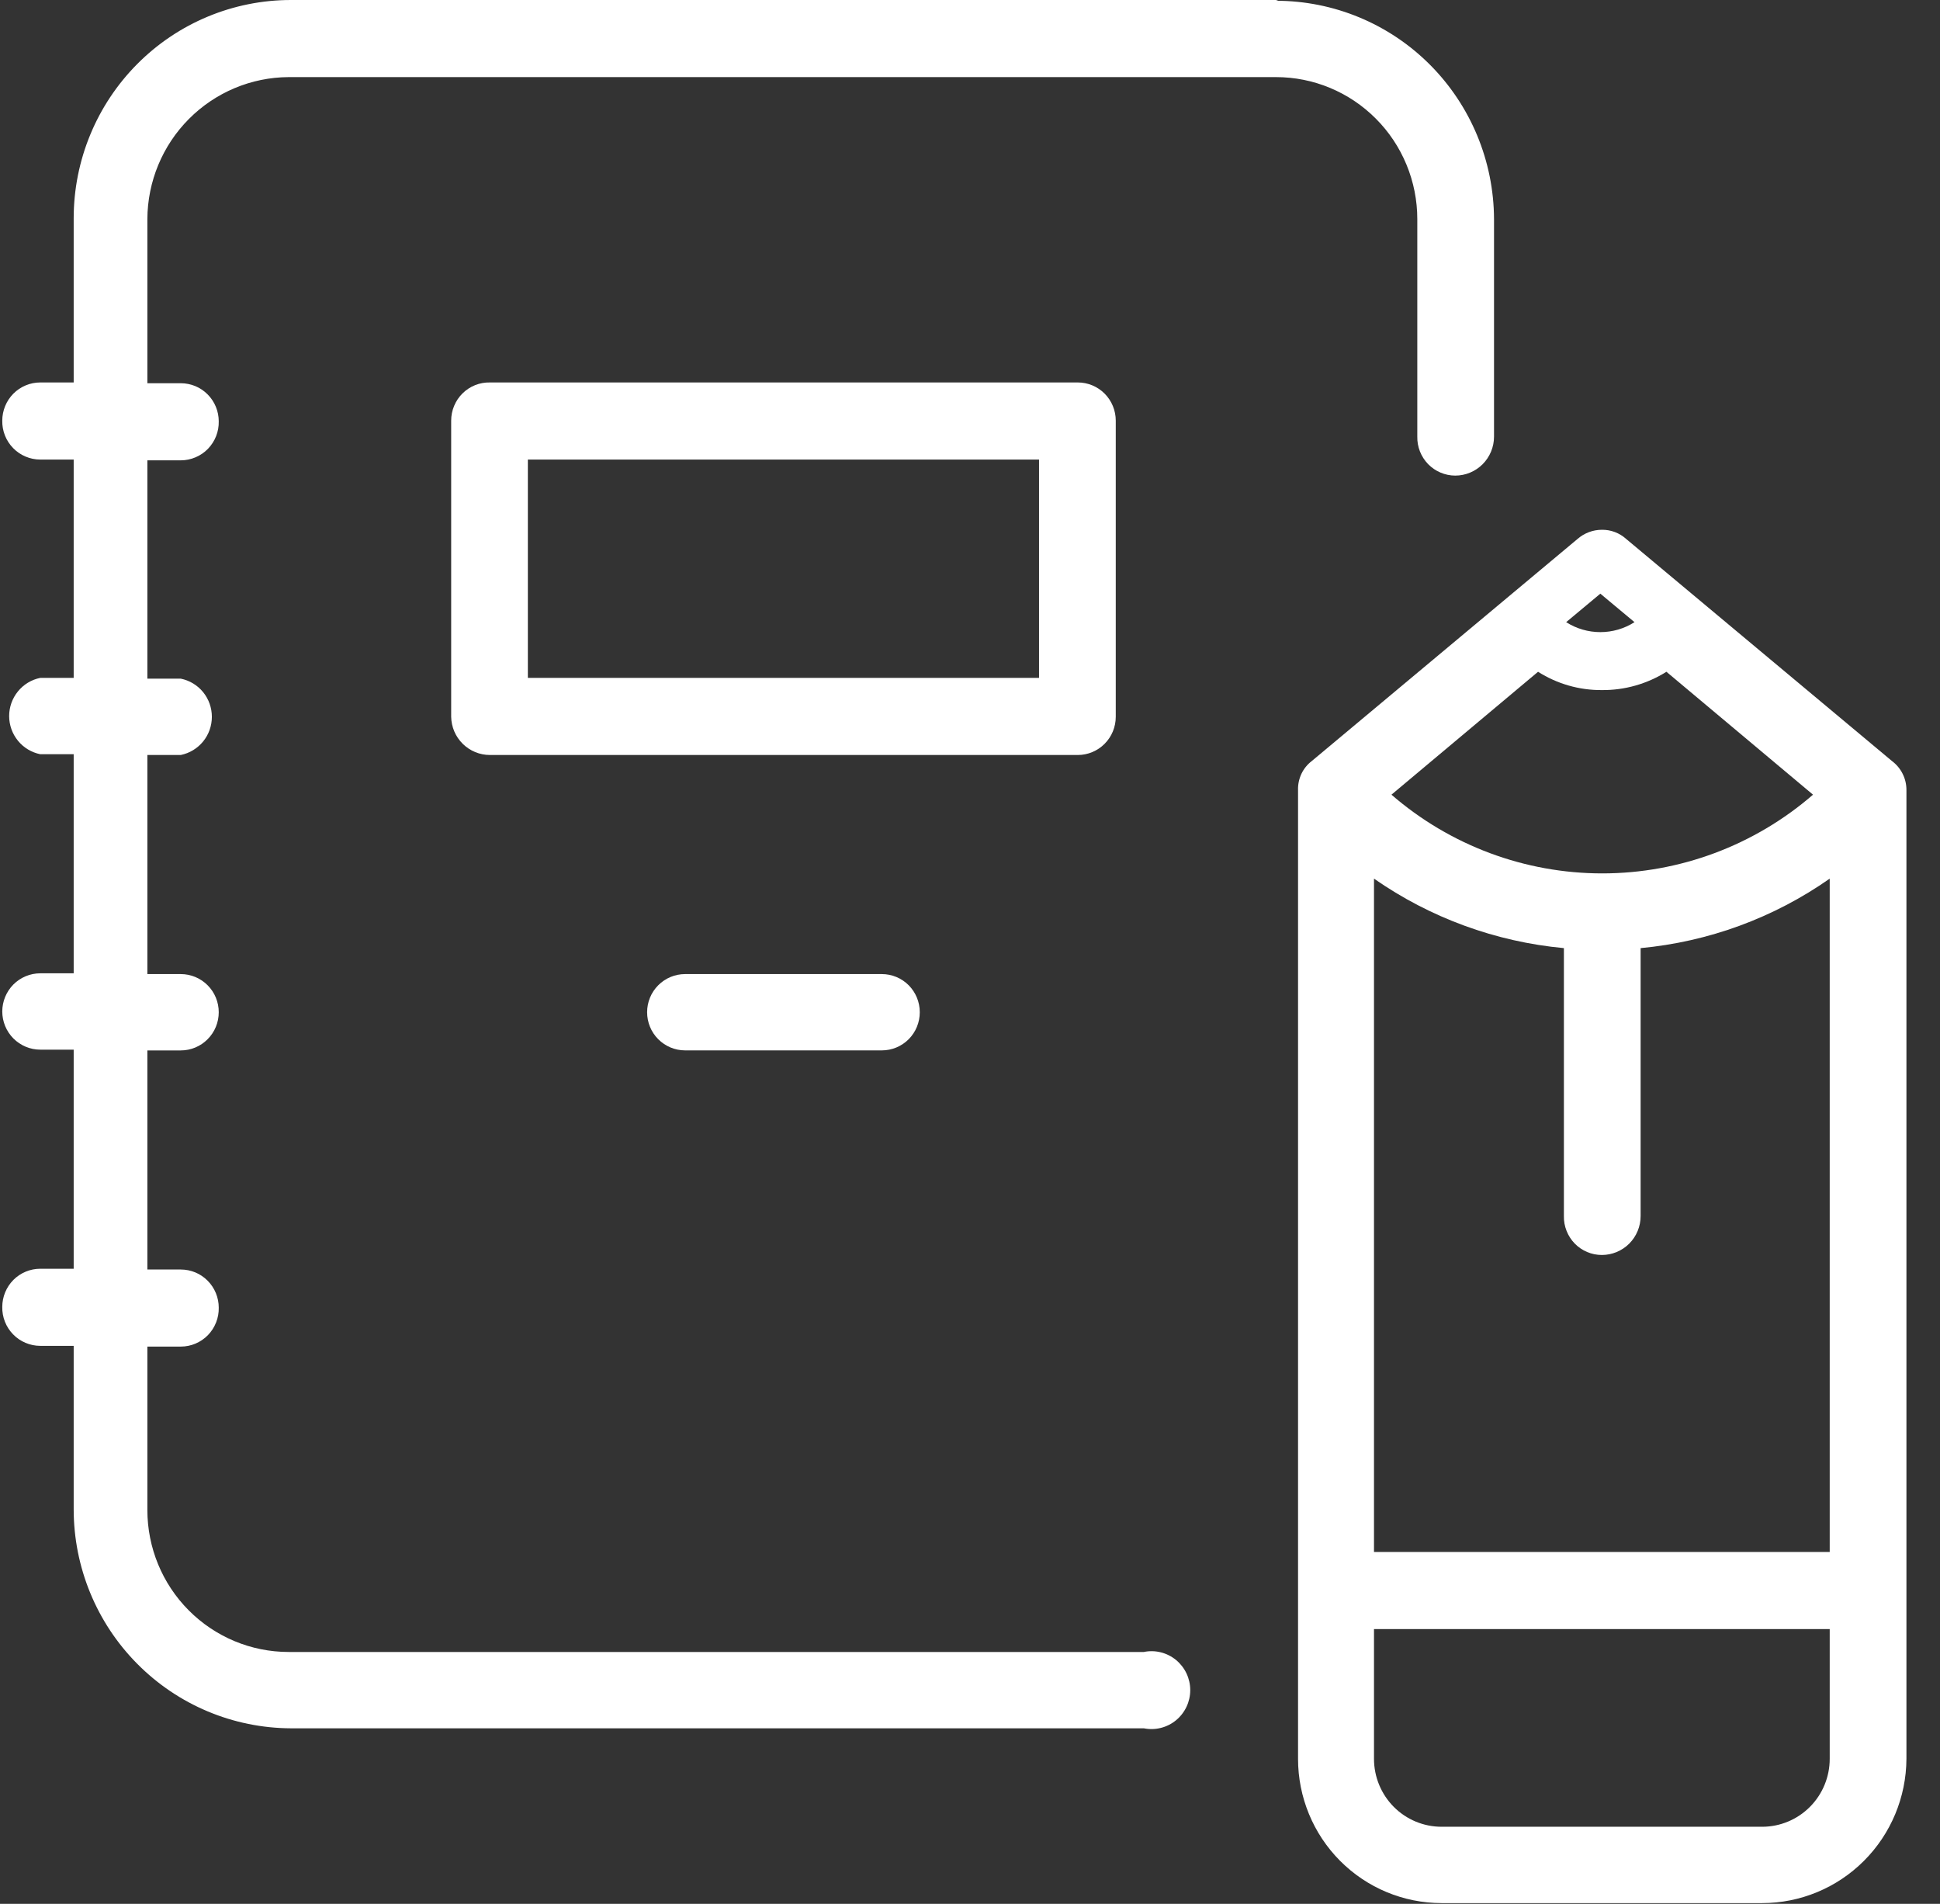 <svg width="53" height="52" viewBox="0 0 53 52" fill="none" xmlns="http://www.w3.org/2000/svg">
<rect x="0" y="0" width="53" height="52" fill="#333333" stroke="none"/>
<path d="M29.445 10.446H13.384C13.246 10.443 13.109 10.468 12.98 10.519C12.852 10.57 12.735 10.647 12.637 10.744C12.538 10.841 12.46 10.957 12.407 11.085C12.353 11.212 12.326 11.35 12.326 11.488V19.578C12.331 19.857 12.445 20.122 12.643 20.317C12.841 20.512 13.107 20.621 13.384 20.621H29.445C29.72 20.621 29.984 20.511 30.178 20.315C30.373 20.12 30.482 19.855 30.482 19.578V11.488C30.482 11.212 30.373 10.947 30.178 10.751C29.984 10.556 29.72 10.446 29.445 10.446ZM14.421 18.515V12.552H28.386V18.515H14.421Z" fill="white"/>
<path d="M34.922 0H7.947C6.373 0 4.864 0.628 3.751 1.747C2.638 2.865 2.013 4.382 2.013 5.963V10.446H1.1C0.825 10.446 0.561 10.556 0.366 10.751C0.172 10.947 0.062 11.212 0.062 11.488C0.059 11.627 0.084 11.765 0.135 11.894C0.186 12.023 0.262 12.14 0.359 12.239C0.455 12.338 0.571 12.417 0.698 12.47C0.825 12.524 0.962 12.552 1.1 12.552H2.013V18.515H1.1C0.86 18.563 0.644 18.694 0.49 18.884C0.335 19.074 0.25 19.312 0.25 19.557C0.25 19.803 0.335 20.041 0.49 20.231C0.644 20.421 0.86 20.551 1.1 20.6H2.013V26.584H1.1C0.825 26.584 0.561 26.694 0.366 26.889C0.172 27.085 0.062 27.35 0.062 27.626C0.062 27.903 0.172 28.168 0.366 28.363C0.561 28.559 0.825 28.669 1.1 28.669H2.013V34.653H1.1C0.825 34.653 0.561 34.763 0.366 34.958C0.172 35.154 0.062 35.419 0.062 35.695C0.059 35.834 0.084 35.972 0.135 36.101C0.186 36.23 0.262 36.347 0.359 36.446C0.455 36.545 0.571 36.624 0.698 36.677C0.825 36.731 0.962 36.759 1.1 36.759H2.013V41.221C2.013 42.804 2.637 44.323 3.75 45.444C4.862 46.566 6.371 47.199 7.947 47.205H31.25C31.403 47.236 31.562 47.232 31.714 47.194C31.866 47.156 32.008 47.084 32.129 46.985C32.25 46.885 32.348 46.759 32.415 46.617C32.482 46.475 32.517 46.319 32.517 46.162C32.517 46.005 32.482 45.849 32.415 45.707C32.348 45.565 32.25 45.439 32.129 45.339C32.008 45.24 31.866 45.168 31.714 45.13C31.562 45.092 31.403 45.088 31.25 45.12H7.885C6.861 45.12 5.88 44.711 5.156 43.983C4.432 43.256 4.026 42.27 4.026 41.241V36.779H4.939C5.077 36.779 5.213 36.752 5.34 36.698C5.468 36.644 5.583 36.566 5.68 36.467C5.776 36.368 5.852 36.25 5.903 36.121C5.954 35.993 5.979 35.855 5.976 35.716C5.976 35.44 5.867 35.175 5.672 34.979C5.478 34.783 5.214 34.674 4.939 34.674H4.026V28.69H4.939C5.214 28.69 5.478 28.58 5.672 28.384C5.867 28.189 5.976 27.924 5.976 27.647C5.976 27.371 5.867 27.105 5.672 26.91C5.478 26.715 5.214 26.605 4.939 26.605H4.026V20.621H4.939C5.178 20.572 5.394 20.442 5.549 20.252C5.704 20.062 5.788 19.824 5.788 19.578C5.788 19.332 5.704 19.095 5.549 18.904C5.394 18.714 5.178 18.584 4.939 18.536H4.026V12.573H4.939C5.077 12.573 5.213 12.545 5.34 12.491C5.468 12.438 5.583 12.359 5.68 12.26C5.776 12.161 5.852 12.043 5.903 11.915C5.954 11.786 5.979 11.648 5.976 11.509C5.976 11.233 5.867 10.967 5.672 10.772C5.478 10.576 5.214 10.467 4.939 10.467H4.026V5.984C4.031 4.957 4.439 3.974 5.162 3.248C5.885 2.522 6.863 2.111 7.885 2.106H34.86C35.367 2.106 35.869 2.206 36.337 2.401C36.806 2.596 37.231 2.882 37.589 3.242C37.948 3.602 38.232 4.029 38.426 4.5C38.62 4.97 38.72 5.475 38.72 5.984V11.926C38.717 12.065 38.742 12.203 38.793 12.332C38.844 12.46 38.92 12.578 39.016 12.677C39.113 12.776 39.228 12.855 39.355 12.908C39.483 12.962 39.619 12.99 39.757 12.99C40.038 12.99 40.307 12.877 40.506 12.678C40.704 12.479 40.816 12.208 40.816 11.926V5.984C40.81 4.401 40.18 2.884 39.064 1.766C37.948 0.648 36.436 0.021 34.86 0.021L34.922 0Z" fill="white"/>
<path d="M43.679 16.18L44.654 16.993C44.375 17.171 44.051 17.265 43.721 17.265C43.39 17.265 43.066 17.171 42.787 16.993L43.762 16.18H43.679ZM43.762 14.47C43.518 14.47 43.282 14.559 43.098 14.72L35.836 20.787C35.715 20.88 35.618 21 35.553 21.138C35.489 21.276 35.457 21.427 35.462 21.58V48.038C35.462 49.084 35.875 50.086 36.611 50.825C37.346 51.564 38.344 51.979 39.384 51.979H48.141C49.183 51.979 50.182 51.565 50.921 50.826C51.66 50.088 52.078 49.086 52.083 48.038V21.58C52.084 21.426 52.049 21.274 51.98 21.136C51.912 20.999 51.812 20.879 51.689 20.787L44.426 14.72C44.244 14.556 44.007 14.466 43.762 14.47ZM43.762 18.848C44.386 18.854 44.997 18.68 45.526 18.348L49.531 21.705C47.93 23.092 45.886 23.855 43.773 23.855C41.659 23.855 39.615 23.092 38.014 21.705L42.019 18.348C42.541 18.679 43.145 18.853 43.762 18.848ZM43.762 34.277C44.043 34.277 44.312 34.165 44.511 33.966C44.709 33.767 44.821 33.496 44.821 33.214V25.896C46.677 25.723 48.458 25.07 49.987 23.998V42.388H37.537V23.998C39.075 25.07 40.862 25.723 42.725 25.896V33.214C42.722 33.353 42.747 33.49 42.798 33.619C42.849 33.748 42.925 33.866 43.021 33.965C43.118 34.064 43.233 34.142 43.36 34.196C43.488 34.25 43.624 34.277 43.762 34.277ZM39.384 49.894C38.894 49.894 38.424 49.699 38.078 49.351C37.732 49.003 37.537 48.531 37.537 48.038V44.494H49.987V48.038C49.987 48.531 49.793 49.003 49.446 49.351C49.1 49.699 48.63 49.894 48.141 49.894H39.384Z" fill="white"/>
<path d="M24.091 26.605H18.717C18.442 26.605 18.178 26.714 17.983 26.91C17.788 27.105 17.679 27.37 17.679 27.647C17.679 27.924 17.788 28.189 17.983 28.384C18.178 28.58 18.442 28.689 18.717 28.689H24.091C24.366 28.689 24.63 28.58 24.825 28.384C25.019 28.189 25.128 27.924 25.128 27.647C25.128 27.37 25.019 27.105 24.825 26.91C24.63 26.714 24.366 26.605 24.091 26.605Z" fill="white"/>
</svg>
